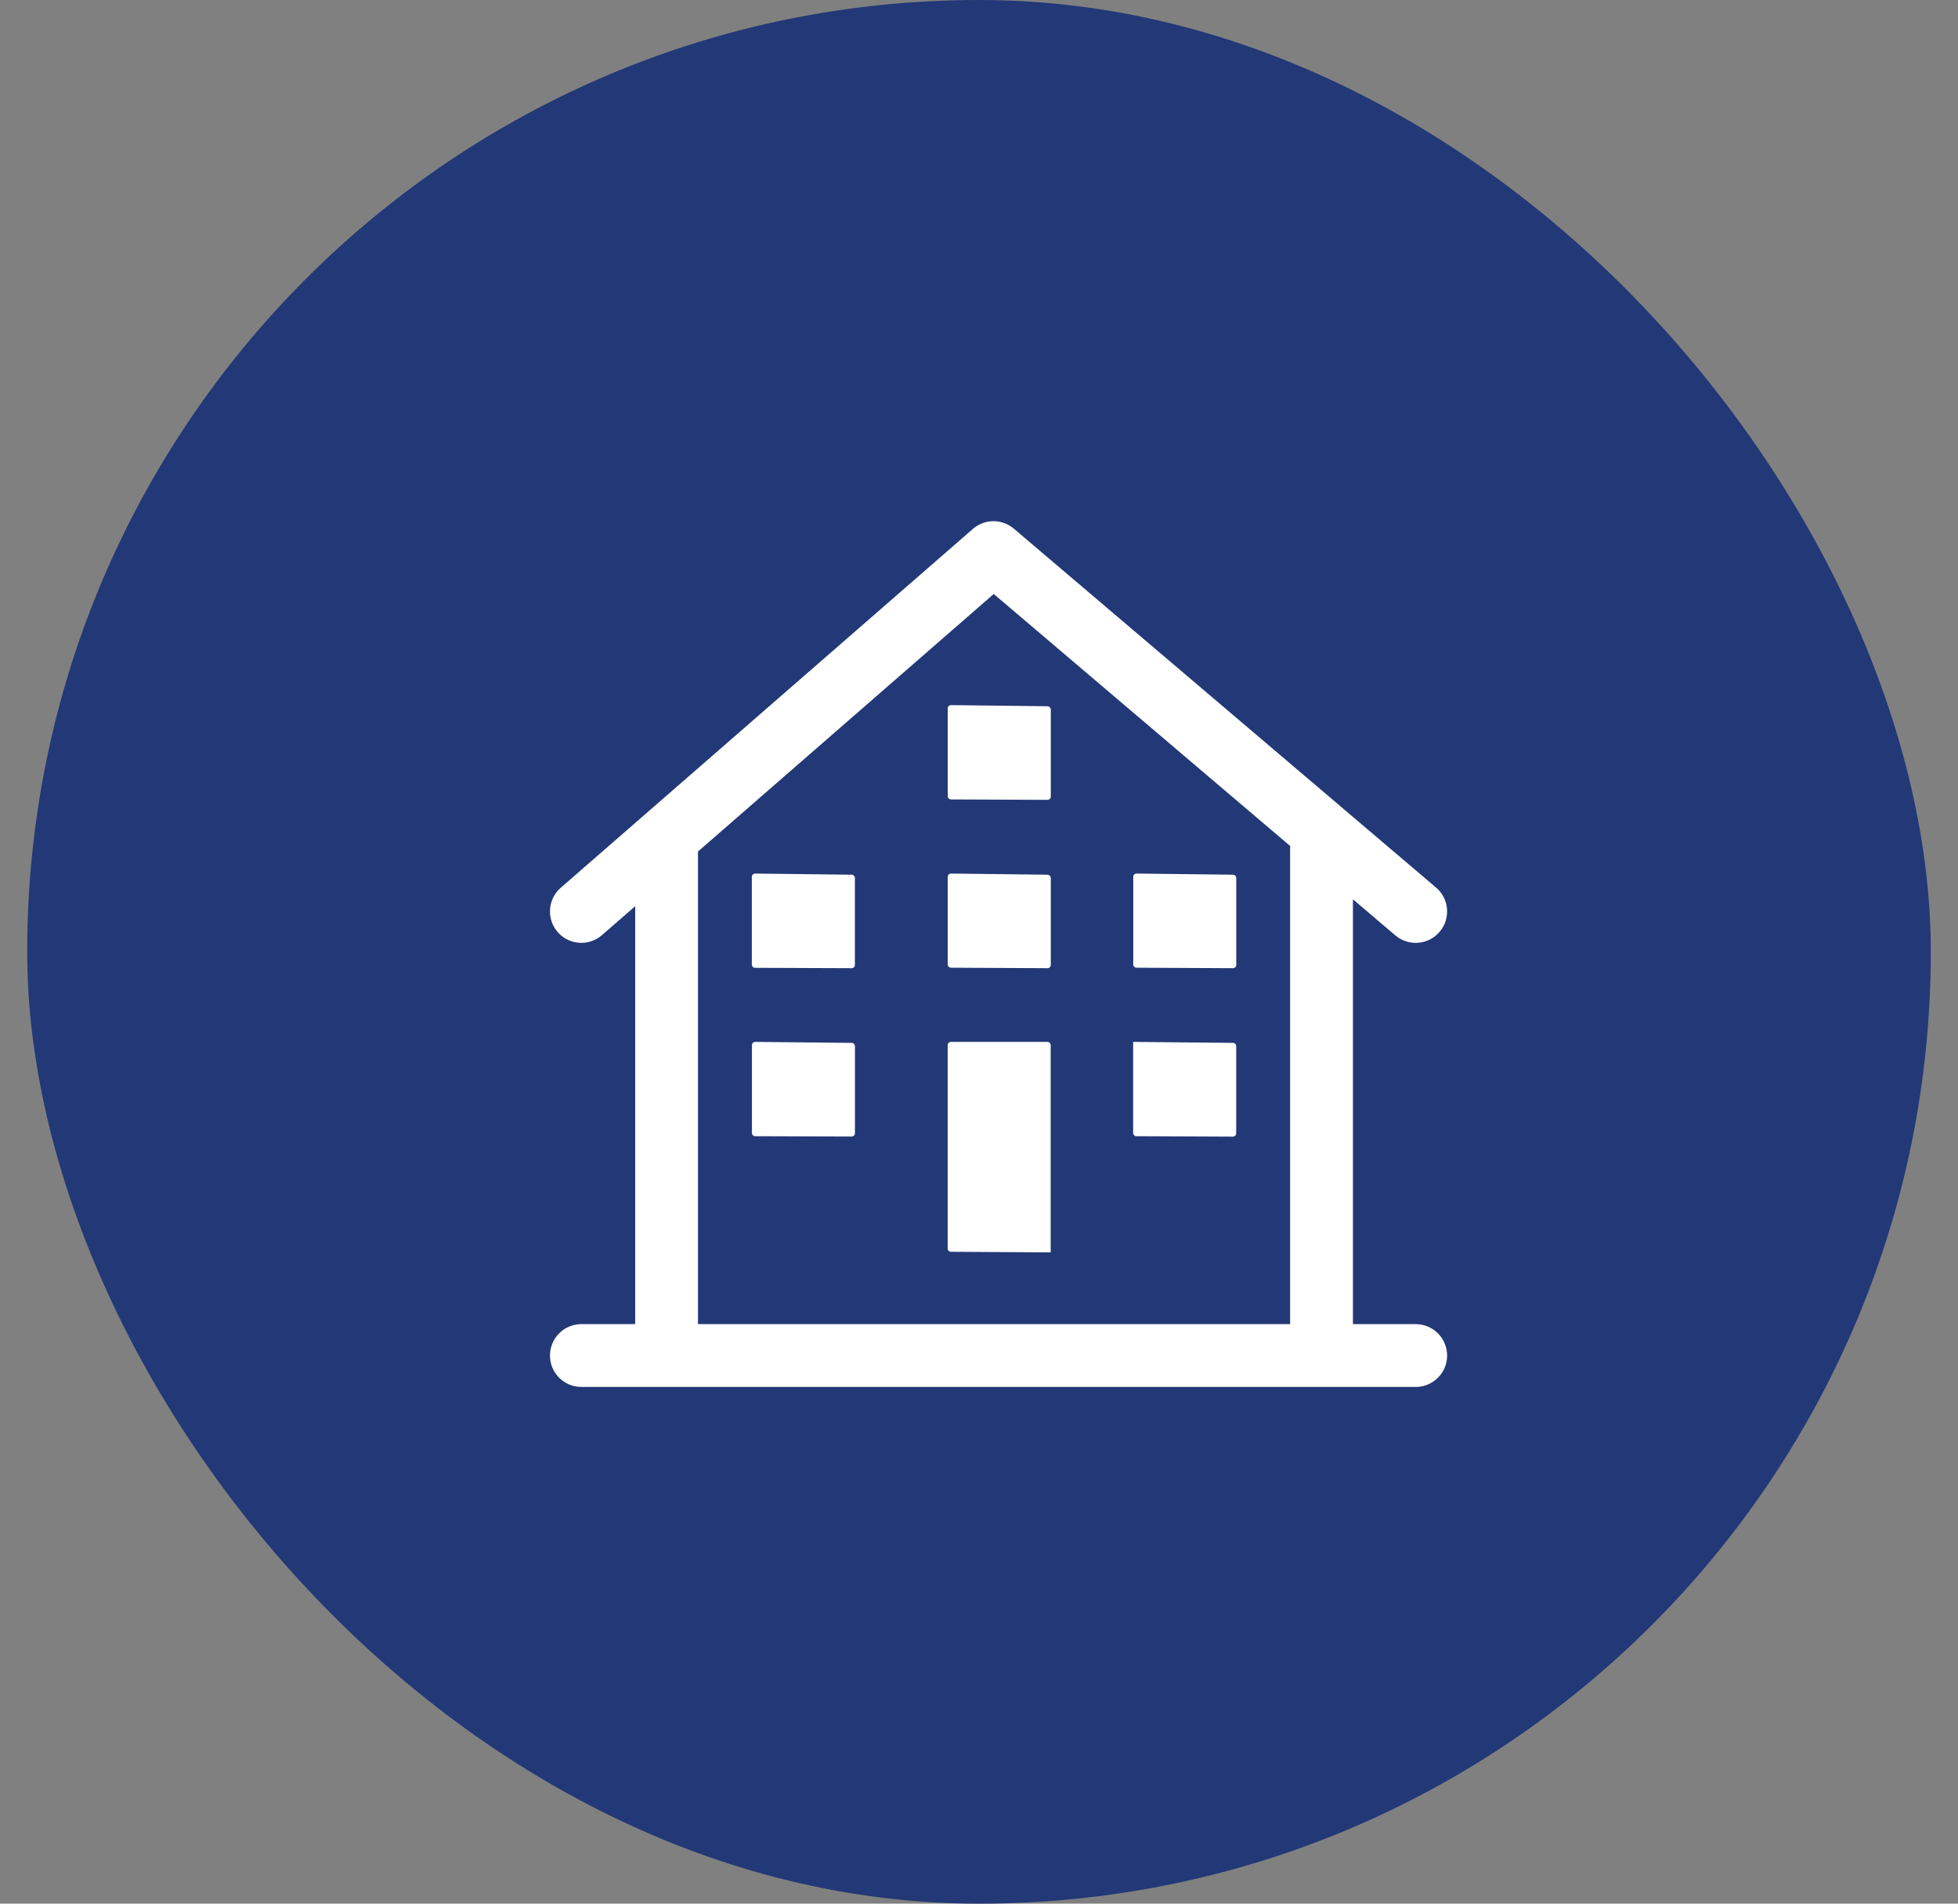 <?xml version="1.0" encoding="UTF-8"?>
<svg width="36px" height="35px" viewBox="0 0 36 35" version="1.1" xmlns="http://www.w3.org/2000/svg" xmlns:xlink="http://www.w3.org/1999/xlink">
    <rect x="0" y="0" width="36" height="35" fill="#808080" stroke="none"/>
    <title>切片</title>
    <g id="web" stroke="none" stroke-width="1" fill="none" fill-rule="evenodd">
        <g id="1首页" transform="translate(-266, -1440)">
            <g id="标题备份-3" transform="translate(260, 1434)">
                <g id="画板" transform="translate(6.5, 6)">
                    <rect id="矩形备份" fill="#233876" x="0" y="0" width="35" height="35" rx="17.5"></rect>
                    <g id="编组" transform="translate(7.5, 7.5)" fill="#FFFFFF" fill-rule="nonzero">
                        <g id="编组备份" transform="translate(2, 2)">
                            <path d="M8.614,0.199 L8.641,0.22 L16.403,6.818 C16.646,7.024 16.676,7.389 16.469,7.632 C16.27,7.866 15.924,7.902 15.682,7.719 L15.655,7.698 L14.875,7.034 L14.875,14.845 L16.029,14.845 C16.348,14.845 16.607,15.104 16.607,15.423 C16.607,15.731 16.365,15.983 16.061,15.999 L16.029,16 L0.689,16 C0.37,16 0.112,15.742 0.112,15.423 C0.112,15.114 0.353,14.863 0.657,14.846 L0.689,14.845 L1.679,14.845 L1.679,7.161 L1.068,7.693 C0.836,7.895 0.489,7.879 0.277,7.662 L0.254,7.637 C0.052,7.405 0.068,7.058 0.285,6.845 L0.31,6.822 L7.888,0.224 C8.086,0.052 8.372,0.036 8.586,0.179 L8.614,0.199 Z M13.722,6.055 L8.271,1.421 L2.833,6.156 L2.833,14.845 L13.72,14.845 L13.72,6.103 C13.72,6.087 13.721,6.071 13.722,6.055 Z" id="形状结合"></path>
                            <path d="M9.259,9.656 C9.292,9.656 9.318,9.684 9.318,9.717 L9.318,9.717 L9.318,13.526 L7.484,13.515 C7.451,13.515 7.424,13.488 7.424,13.454 L7.424,13.454 L7.424,9.717 C7.424,9.684 7.451,9.656 7.484,9.656 L7.484,9.656 Z M10.834,9.656 L12.67,9.674 C12.703,9.674 12.73,9.702 12.729,9.736 L12.729,9.736 L12.729,11.337 C12.729,11.37 12.702,11.398 12.669,11.398 L12.669,11.398 L10.894,11.39 C10.861,11.39 10.834,11.363 10.834,11.329 L10.834,11.329 L10.834,9.656 Z M3.885,9.656 L5.659,9.674 C5.692,9.674 5.718,9.702 5.719,9.736 L5.719,9.736 L5.719,11.335 C5.719,11.369 5.692,11.396 5.659,11.396 L5.659,11.396 L3.885,11.39 C3.852,11.39 3.825,11.363 3.825,11.329 L3.825,11.329 L3.825,9.717 C3.825,9.684 3.852,9.656 3.885,9.656 L3.885,9.656 Z M3.885,6.561 L5.659,6.582 C5.692,6.582 5.718,6.61 5.718,6.643 L5.718,6.643 L5.718,8.24 C5.718,8.274 5.691,8.301 5.658,8.301 L5.658,8.301 L3.883,8.294 C3.85,8.294 3.823,8.266 3.823,8.232 L3.823,8.232 L3.823,6.622 C3.823,6.588 3.85,6.561 3.883,6.561 L3.883,6.561 L3.885,6.561 Z M7.485,6.561 L9.26,6.582 C9.293,6.582 9.318,6.61 9.32,6.643 L9.32,6.643 L9.32,8.24 C9.32,8.274 9.293,8.301 9.26,8.301 L9.26,8.301 L7.485,8.292 C7.452,8.292 7.425,8.264 7.425,8.231 L7.425,8.231 L7.425,6.622 C7.425,6.588 7.452,6.561 7.485,6.561 L7.485,6.561 Z M10.895,6.561 L12.67,6.582 C12.703,6.582 12.73,6.61 12.73,6.643 L12.73,6.643 L12.73,8.24 C12.73,8.274 12.703,8.301 12.67,8.301 L12.67,8.301 L10.895,8.292 C10.862,8.292 10.836,8.264 10.836,8.231 L10.836,8.231 L10.836,6.622 C10.836,6.588 10.862,6.561 10.895,6.561 L10.895,6.561 Z M7.485,3.464 L9.26,3.485 C9.293,3.485 9.318,3.513 9.32,3.547 L9.32,3.547 L9.32,5.145 C9.32,5.178 9.293,5.206 9.26,5.206 L9.26,5.206 L7.485,5.198 C7.452,5.198 7.425,5.171 7.425,5.137 L7.425,5.137 L7.425,3.525 C7.425,3.491 7.452,3.464 7.485,3.464 L7.485,3.464 Z" id="形状结合"></path>
                        </g>
                    </g>
                </g>
            </g>
        </g>
    </g>
</svg>